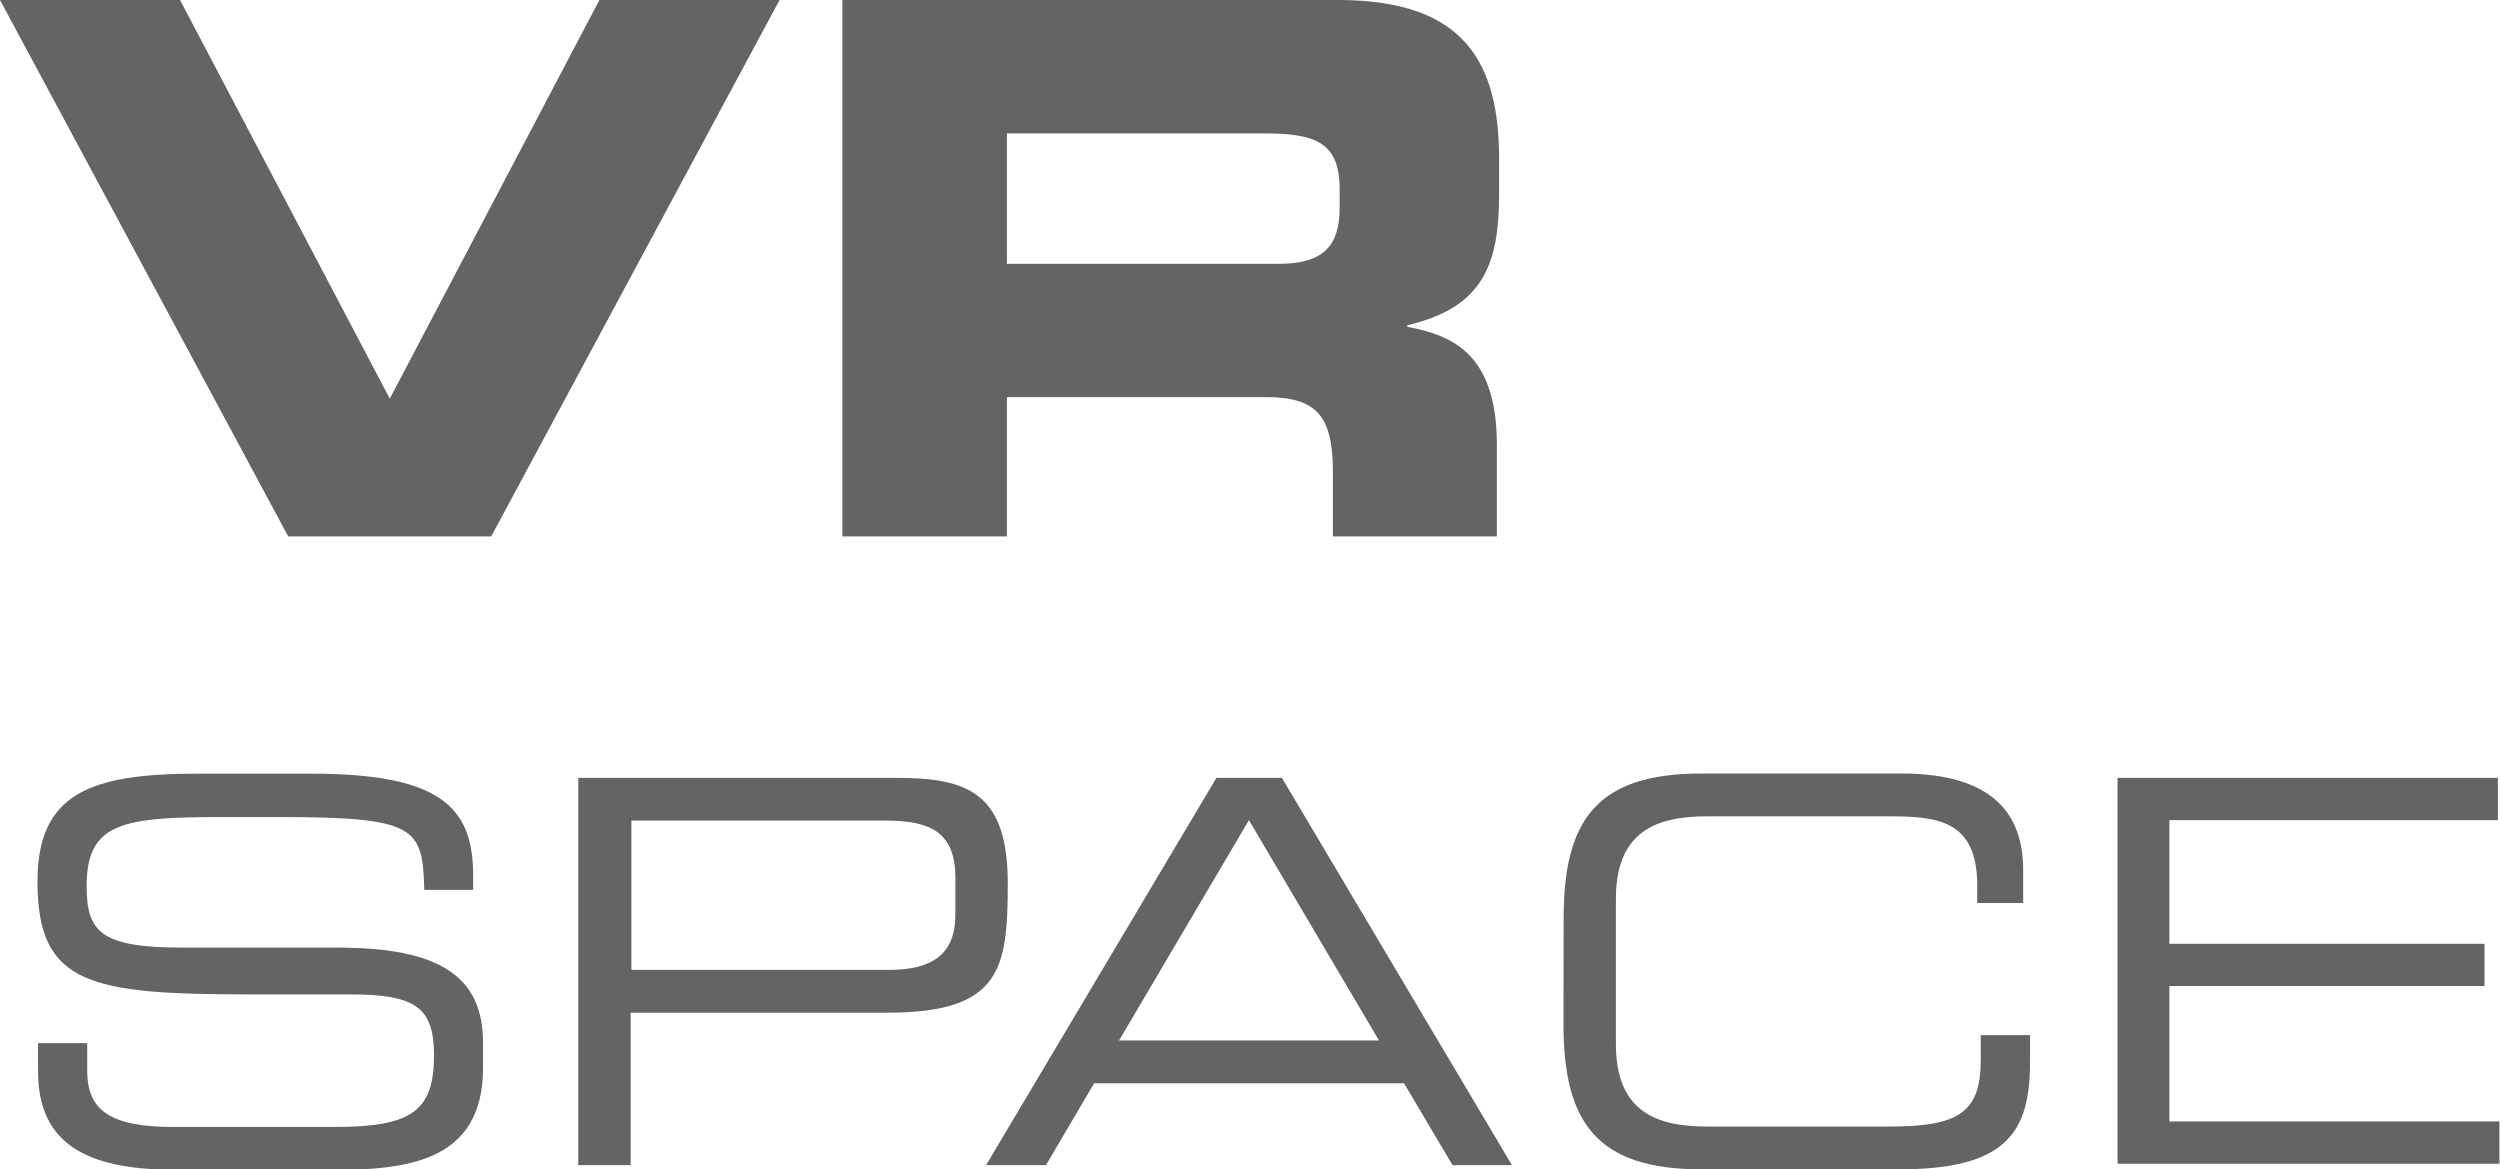 <svg xmlns="http://www.w3.org/2000/svg" viewBox="0 0 177.47 83.01"><defs><style>.cls-1{fill:#656464;}</style></defs><g id="レイヤー_2" data-name="レイヤー 2"><g id="レイヤー_1-2" data-name="レイヤー 1"><path class="cls-1" d="M0,0H12.78L27.67,28.3,42.55,0H55.34L34.87,38.08H20.46Z"/><path class="cls-1" d="M59.8,0H95c9,0,11.42,4.47,11.42,11.31v2.42c0,5.1-1.16,8.1-6.52,9.36v.11c3.47.63,6.36,2.15,6.36,8.41v6.47H94.62V33.51c0-4-1.15-5.32-4.78-5.32H71.48v9.89H59.8ZM71.48,18.73h19.3c3.16,0,4.32-1.27,4.32-4V13.47c0-3.37-1.69-4-5.37-4H71.48Z"/><path class="cls-1" d="M2.7,74.05H6.19V76c0,2.69,1.45,4,6.08,4H23.81c5.39,0,7-1.13,7-5.08,0-3.46-1.37-4.33-6-4.33H17.74c-11.36,0-15.08-.69-15.08-8,0-6.26,3.72-7.67,11.39-7.67h8c9.22,0,11.54,2.36,11.54,7.25v1H30.12C30,58.75,29.58,58,19.83,58H15.88c-7.18,0-9.73.38-9.73,4.9,0,3.26,1,4.37,6.84,4.37H24c7.25,0,10.29,2.08,10.29,6.75v1.79c0,6.76-5.54,7.25-11,7.25H12.91c-5.43,0-10.21-1-10.21-7Z"/><path class="cls-1" d="M41.05,55.22H63.68c5,0,7.86,1.06,7.86,7.48,0,6.11-.49,9.19-8.58,9.19H44.77V82.71H41.05Zm26.77,7.1c0-3.27-1.79-4.07-5-4.07h-18v10.6H63.11c3,0,4.71-1.06,4.71-3.91Z"/><path class="cls-1" d="M86.35,55.22H91l16.33,27.49h-4.22L99.67,76.9h-22l-3.42,5.81H70Zm2.31,3L79.44,73.86H97.89Z"/><path class="cls-1" d="M111,65.2c0-7,2.35-10.29,9.79-10.29H135c6.76,0,8.62,3.15,8.62,6.84V64.1h-3.26V62.85c0-4.67-2.89-4.9-6.31-4.9H121.16c-3.57,0-6.45,1.06-6.45,5.85V74.13c0,4.78,2.88,5.84,6.45,5.84h13c5,0,6.45-1.06,6.45-4.78V73.48h3.5v1.86c0,5-1.6,7.67-9.31,7.67H120.78c-7.44,0-9.79-3.34-9.79-10.29Z"/><path class="cls-1" d="M150.32,55.22h27v3H154V67h22.37v3H154v9.61h23.43v3H150.32Z"/></g></g></svg>
